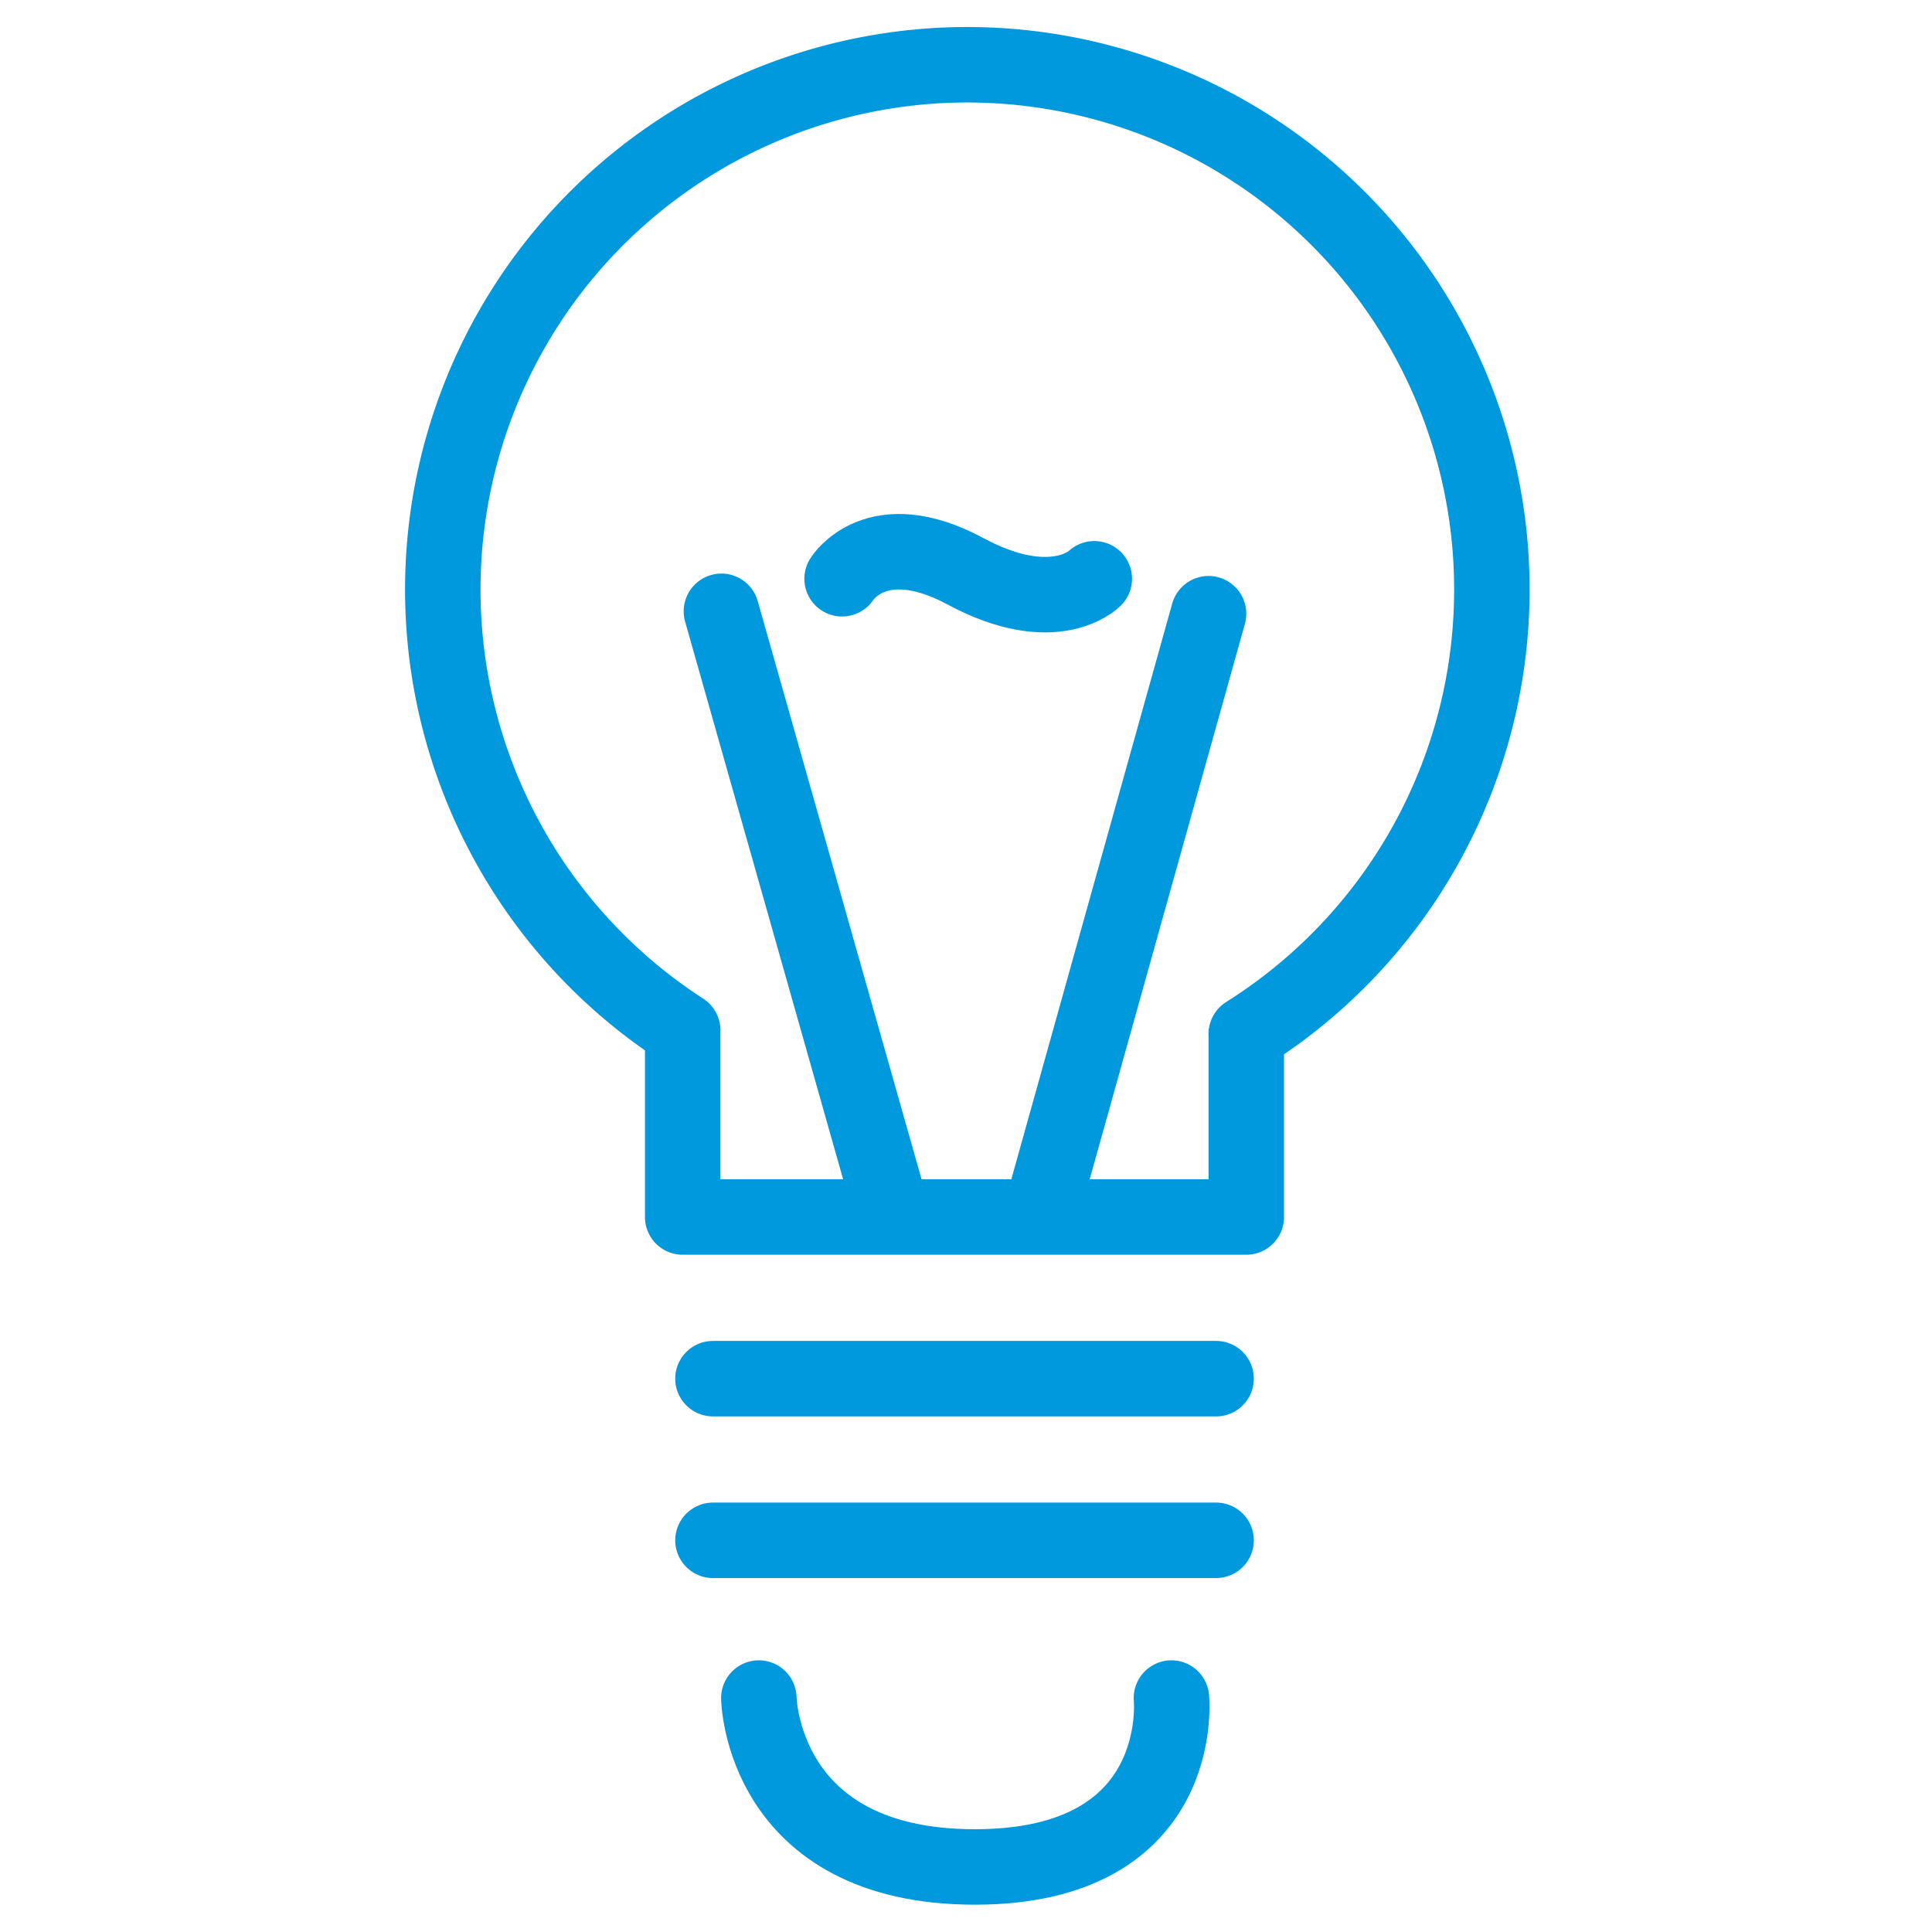 <svg xmlns="http://www.w3.org/2000/svg" viewBox="0 0 256 256"><defs><style>.a,.b,.c{fill:none;stroke:#09d;stroke-width:10px;}.a,.c{stroke-linecap:round;}.a,.b{stroke-miterlimit:10;}.c{stroke-linejoin:round;}</style></defs><title>getting-started-icon-256</title><line class="a" x1="94.47" y1="182.68" x2="161.14" y2="182.68"/><line class="a" x1="94.47" y1="204.1" x2="161.14" y2="204.1"/><path class="a" d="M100.55,225s.32,22.38,28.62,22.38S155.22,225,155.22,225"/><line class="b" x1="165.14" y1="136.33" x2="165.14" y2="137.04"/><line class="b" x1="90.46" y1="136.52" x2="90.46" y2="136.33"/><path class="c" d="M128.2,8.58A69.54,69.54,0,0,0,90.46,136.52v24.74h74.68V137A69.54,69.54,0,0,0,128.2,8.58Z"/><path class="c" d="M111.58,76.69s4.52-7.35,16.33-1,17.09,1,17.09,1"/><line class="c" x1="95.59" y1="81" x2="117.97" y2="159.98"/><line class="c" x1="160.14" y1="81.32" x2="138.56" y2="158.54"/></svg>